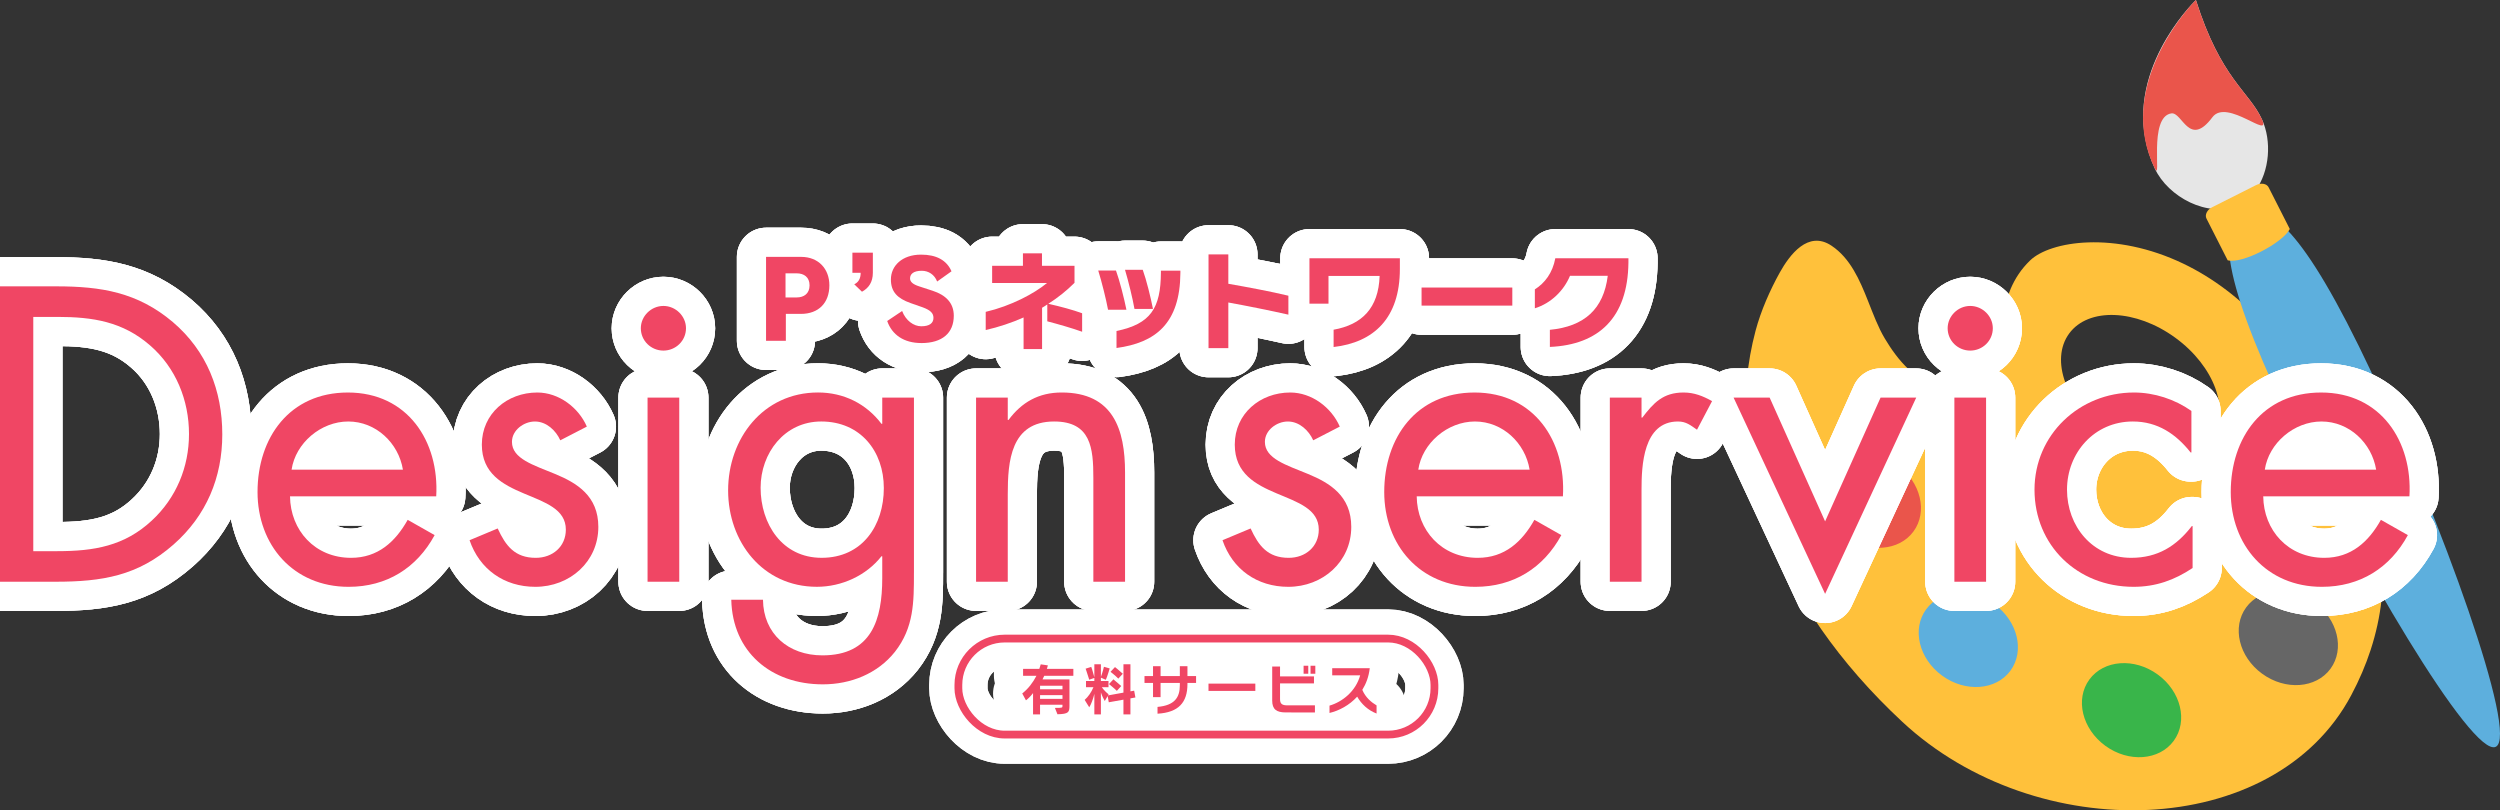 <?xml version="1.0" encoding="UTF-8"?>
<svg xmlns="http://www.w3.org/2000/svg" width="253" height="82" viewBox="0 0 253 82">
  <rect x="0" y="0" width="253" height="82" fill="#333333" stroke="none"/>
  <g id="a" data-name="レイヤー 1"/>
  <g id="b" data-name="レイヤー 2">
    <g id="c" data-name="レイヤー 2">
      <g>
        <g>
          <path d="M229.605,33.378c-2.77-3.154-5.75-5.301-8.64-6.69-6.975-3.348-13.472-2.294-15.511-.338-3.729,3.589-2.208,8.272-5.277,11.427-.925,.958-2.179,1.493-3.584,1.333-2.653-.309-4.585-2.726-5.851-4.853-.664-1.104-1.159-2.441-1.694-3.786-.853-2.161-1.803-4.337-3.692-5.601-2.39-1.607-4.264,.959-5.243,2.71-.997,1.796-1.916,3.884-2.449,5.887-3.472,13.058,2.045,27.666,14.857,39.588,13.565,12.621,37.599,12.039,45.429-2.709,.824-1.549,1.469-3.074,1.959-4.576,4.433-13.569-3.868-25.072-10.304-32.391Zm-5.805,10.854c-1.958,2.665-6.766,2.475-10.738-.416-3.982-2.898-5.617-7.402-3.663-10.064,1.954-2.663,6.762-2.473,10.736,.423,3.979,2.893,5.619,7.395,3.665,10.057Z" style="fill: #ffc13b;"/>
          <path d="M228.931,68.183c2.356,1.715,5.451,1.488,6.915-.505,1.462-1.993,.738-4.998-1.618-6.713-2.357-1.716-5.452-1.491-6.914,.502-1.463,1.993-.74,5.001,1.617,6.716Z" style="fill: #666;"/>
          <path d="M213.063,75.478c2.359,1.715,5.451,1.49,6.917-.504,1.464-1.995,.737-4.999-1.619-6.713-2.355-1.716-5.452-1.491-6.915,.503-1.464,1.994-.74,4.999,1.616,6.714Z" style="fill: #39b54a;"/>
          <path d="M196.544,68.376c2.354,1.714,5.452,1.488,6.914-.504,1.462-1.993,.739-5.001-1.617-6.715-2.357-1.715-5.452-1.489-6.914,.504-1.462,1.992-.74,4.999,1.617,6.715Z" style="fill: #5dafdd;"/>
          <path d="M186.731,54.287c2.355,1.716,5.453,1.489,6.915-.505,1.461-1.991,.739-4.999-1.618-6.714-2.358-1.713-5.455-1.488-6.916,.506-1.463,1.994-.738,5,1.619,6.714Z" style="fill: #ea554b;"/>
          <path d="M228.906,12.073c1.009,2.174,.799,5.269-.675,7.231-.466,.617-1.054,1.115-1.767,1.444-2.996,1.371-7.079-.837-8.396-3.694-3.825-8.26,2.778-15.63,3.976-16.868,.118-.122,.183-.185,.183-.185,2.529,7.99,5.358,9.219,6.68,12.073Z" style="fill: #e6e6e6;"/>
          <path d="M228.906,12.073c1.009,2.174-3.543-2.175-5.011-.209-2.351,3.148-3.047-.549-4.153-.389-2.361,.341-.949,7.062-1.675,5.579-3.855-7.874,2.778-15.63,3.976-16.868,.118-.122,.183-.185,.183-.185,2.529,7.99,5.358,9.219,6.68,12.073Z" style="fill: #ea554b;"/>
          <path d="M239.981,37.659c7.013,14.879,14.978,36.801,12.584,37.92-2.394,1.119-14.24-18.988-21.254-33.868-7.013-14.879-6.538-18.896-4.144-20.015,2.394-1.119,5.8,1.083,12.814,15.962Z" style="fill: #5dafdd;"/>
          <path d="M225.44,26.342l-2.144-4.222c-.194-.378,.065-.893,.572-1.148l4.447-2.24c.507-.255,1.074-.156,1.267,.221l2.145,4.222c-.692,1.388-4.835,3.579-6.286,3.166Z" style="fill: #ffc13b;"/>
        </g>
        <g>
          <g>
            <g>
              <g>
                <path d="M0,28.978H5.694c4.531,0,8.22,.595,11.789,3.608,3.449,2.934,5.012,6.938,5.012,11.379,0,4.36-1.604,8.206-4.932,11.14-3.609,3.171-7.217,3.766-11.949,3.766H0V28.978Zm5.814,26.8c3.689,0,6.776-.515,9.544-3.092,2.486-2.3,3.769-5.432,3.769-8.761,0-3.41-1.323-6.701-3.929-8.96-2.767-2.419-5.815-2.894-9.383-2.894H3.368v23.708h2.446Z" style="fill: none; stroke: #fff; stroke-linecap: round; stroke-linejoin: round; stroke-width: 5.906px;"/>
                <path d="M29.349,50.228c.04,3.449,2.526,6.224,6.175,6.224,2.726,0,4.491-1.625,5.734-3.845l2.727,1.546c-1.805,3.33-4.852,5.233-8.701,5.233-5.614,0-9.222-4.242-9.222-9.594,0-5.511,3.248-10.07,9.141-10.07,6.055,0,9.263,4.956,8.942,10.506h-14.796Zm11.427-2.696c-.441-2.697-2.726-4.877-5.533-4.877-2.767,0-5.334,2.18-5.735,4.877h11.267Z" style="fill: none; stroke: #fff; stroke-linecap: round; stroke-linejoin: round; stroke-width: 5.906px;"/>
                <path d="M56.702,44.559c-.441-.991-1.404-1.903-2.566-1.903-1.123,0-2.326,.872-2.326,2.061,0,1.704,2.165,2.339,4.371,3.251,2.205,.911,4.37,2.22,4.37,5.352,0,3.528-2.886,6.066-6.375,6.066-3.168,0-5.654-1.784-6.656-4.717l2.846-1.19c.802,1.745,1.725,2.973,3.85,2.973,1.724,0,3.047-1.149,3.047-2.854,0-4.163-8.501-2.736-8.501-8.603,0-3.133,2.566-5.273,5.614-5.273,2.165,0,4.17,1.507,5.012,3.449l-2.686,1.388Z" style="fill: none; stroke: #fff; stroke-linecap: round; stroke-linejoin: round; stroke-width: 5.906px;"/>
                <path d="M69.423,33.22c0,1.269-1.042,2.26-2.286,2.26s-2.285-.991-2.285-2.26c0-1.229,1.042-2.259,2.285-2.259s2.286,1.031,2.286,2.259Zm-.682,25.651h-3.208v-18.633h3.208v18.633Z" style="fill: none; stroke: #fff; stroke-linecap: round; stroke-linejoin: round; stroke-width: 5.906px;"/>
                <path d="M92.49,57.958c0,2.973,0,5.55-1.925,8.008-1.764,2.22-4.49,3.29-7.297,3.29-5.253,0-9.142-3.29-9.262-8.562h3.208c.04,3.448,2.566,5.629,6.015,5.629,4.972,0,6.055-3.608,6.055-7.811v-2.22h-.08c-1.524,1.943-4.01,3.092-6.536,3.092-5.494,0-8.982-4.559-8.982-9.752,0-5.234,3.529-9.912,9.102-9.912,2.606,0,4.892,1.15,6.416,3.172h.08v-2.657h3.208v17.721Zm-15.517-8.603c0,3.647,2.165,7.096,6.175,7.096,4.13,0,6.295-3.29,6.295-7.057,0-3.726-2.365-6.739-6.335-6.739-3.729,0-6.135,3.211-6.135,6.7Z" style="fill: none; stroke: #fff; stroke-linecap: round; stroke-linejoin: round; stroke-width: 5.906px;"/>
                <path d="M101.986,42.497h.08c1.324-1.784,3.047-2.776,5.374-2.776,5.212,0,6.415,3.727,6.415,8.088v11.061h-3.208v-10.506c0-3.013-.24-5.709-3.97-5.709-4.41,0-4.691,4.044-4.691,7.374v8.84h-3.208v-18.633h3.208v2.26Z" style="fill: none; stroke: #fff; stroke-linecap: round; stroke-linejoin: round; stroke-width: 5.906px;"/>
                <path d="M132.899,44.559c-.441-.991-1.404-1.903-2.566-1.903-1.123,0-2.326,.872-2.326,2.061,0,1.704,2.165,2.339,4.371,3.251,2.205,.911,4.37,2.22,4.37,5.352,0,3.528-2.886,6.066-6.375,6.066-3.168,0-5.654-1.784-6.656-4.717l2.846-1.19c.802,1.745,1.725,2.973,3.85,2.973,1.724,0,3.047-1.149,3.047-2.854,0-4.163-8.501-2.736-8.501-8.603,0-3.133,2.566-5.273,5.614-5.273,2.165,0,4.17,1.507,5.012,3.449l-2.686,1.388Z" style="fill: none; stroke: #fff; stroke-linecap: round; stroke-linejoin: round; stroke-width: 5.906px;"/>
                <path d="M143.371,50.228c.04,3.449,2.526,6.224,6.175,6.224,2.726,0,4.491-1.625,5.734-3.845l2.727,1.546c-1.805,3.33-4.852,5.233-8.701,5.233-5.614,0-9.222-4.242-9.222-9.594,0-5.511,3.248-10.07,9.141-10.07,6.055,0,9.263,4.956,8.942,10.506h-14.796Zm11.427-2.696c-.441-2.697-2.726-4.877-5.533-4.877-2.767,0-5.334,2.18-5.735,4.877h11.267Z" style="fill: none; stroke: #fff; stroke-linecap: round; stroke-linejoin: round; stroke-width: 5.906px;"/>
                <path d="M166.124,42.259h.08c1.123-1.467,2.085-2.537,4.17-2.537,1.083,0,1.965,.357,2.887,.872l-1.524,2.894c-.641-.436-1.083-.833-1.925-.833-3.529,0-3.689,4.48-3.689,6.899v9.316h-3.208v-18.633h3.208v2.022Z" style="fill: none; stroke: #fff; stroke-linecap: round; stroke-linejoin: round; stroke-width: 5.906px;"/>
                <path d="M184.7,52.765l5.614-12.528h3.609l-9.222,19.862-9.262-19.862h3.649l5.614,12.528Z" style="fill: none; stroke: #fff; stroke-linecap: round; stroke-linejoin: round; stroke-width: 5.906px;"/>
                <path d="M201.673,33.22c0,1.269-1.042,2.26-2.286,2.26s-2.285-.991-2.285-2.26c0-1.229,1.042-2.259,2.285-2.259s2.286,1.031,2.286,2.259Zm-.682,25.651h-3.208v-18.633h3.208v18.633Z" style="fill: none; stroke: #fff; stroke-linecap: round; stroke-linejoin: round; stroke-width: 5.906px;"/>
                <path d="M221.771,45.787h-.08c-1.484-1.863-3.328-3.132-5.854-3.132-3.89,0-6.656,3.171-6.656,6.899,0,3.687,2.566,6.898,6.495,6.898,2.687,0,4.571-1.189,6.135-3.211h.08v4.242c-1.844,1.23-3.729,1.903-5.974,1.903-5.694,0-10.025-4.202-10.025-9.832,0-5.55,4.531-9.832,10.065-9.832,2.045,0,4.13,.675,5.814,1.864v4.202Z" style="fill: none; stroke: #fff; stroke-linecap: round; stroke-linejoin: round; stroke-width: 5.906px;"/>
                <path d="M229.039,50.228c.04,3.449,2.526,6.224,6.175,6.224,2.726,0,4.491-1.625,5.734-3.845l2.727,1.546c-1.805,3.33-4.852,5.233-8.701,5.233-5.614,0-9.222-4.242-9.222-9.594,0-5.511,3.248-10.07,9.141-10.07,6.055,0,9.263,4.956,8.942,10.506h-14.796Zm11.427-2.696c-.441-2.697-2.726-4.877-5.533-4.877-2.767,0-5.334,2.18-5.735,4.877h11.267Z" style="fill: none; stroke: #fff; stroke-linecap: round; stroke-linejoin: round; stroke-width: 5.906px;"/>
              </g>
              <g>
                <path d="M0,28.978H5.694c4.531,0,8.22,.595,11.789,3.608,3.449,2.934,5.012,6.938,5.012,11.379,0,4.36-1.604,8.206-4.932,11.14-3.609,3.171-7.217,3.766-11.949,3.766H0V28.978Zm5.814,26.8c3.689,0,6.776-.515,9.544-3.092,2.486-2.3,3.769-5.432,3.769-8.761,0-3.41-1.323-6.701-3.929-8.96-2.767-2.419-5.815-2.894-9.383-2.894H3.368v23.708h2.446Z" style="fill: none; stroke: #fff; stroke-linecap: round; stroke-linejoin: round; stroke-width: 5.906px;"/>
                <path d="M29.349,50.228c.04,3.449,2.526,6.224,6.175,6.224,2.726,0,4.491-1.625,5.734-3.845l2.727,1.546c-1.805,3.33-4.852,5.233-8.701,5.233-5.614,0-9.222-4.242-9.222-9.594,0-5.511,3.248-10.07,9.141-10.07,6.055,0,9.263,4.956,8.942,10.506h-14.796Zm11.427-2.696c-.441-2.697-2.726-4.877-5.533-4.877-2.767,0-5.334,2.18-5.735,4.877h11.267Z" style="fill: none; stroke: #fff; stroke-linecap: round; stroke-linejoin: round; stroke-width: 5.906px;"/>
                <path d="M56.702,44.559c-.441-.991-1.404-1.903-2.566-1.903-1.123,0-2.326,.872-2.326,2.061,0,1.704,2.165,2.339,4.371,3.251,2.205,.911,4.37,2.22,4.37,5.352,0,3.528-2.886,6.066-6.375,6.066-3.168,0-5.654-1.784-6.656-4.717l2.846-1.19c.802,1.745,1.725,2.973,3.85,2.973,1.724,0,3.047-1.149,3.047-2.854,0-4.163-8.501-2.736-8.501-8.603,0-3.133,2.566-5.273,5.614-5.273,2.165,0,4.17,1.507,5.012,3.449l-2.686,1.388Z" style="fill: none; stroke: #fff; stroke-linecap: round; stroke-linejoin: round; stroke-width: 5.906px;"/>
                <path d="M69.423,33.22c0,1.269-1.042,2.26-2.286,2.26s-2.285-.991-2.285-2.26c0-1.229,1.042-2.259,2.285-2.259s2.286,1.031,2.286,2.259Zm-.682,25.651h-3.208v-18.633h3.208v18.633Z" style="fill: none; stroke: #fff; stroke-linecap: round; stroke-linejoin: round; stroke-width: 5.906px;"/>
                <path d="M92.49,57.958c0,2.973,0,5.55-1.925,8.008-1.764,2.22-4.49,3.29-7.297,3.29-5.253,0-9.142-3.29-9.262-8.562h3.208c.04,3.448,2.566,5.629,6.015,5.629,4.972,0,6.055-3.608,6.055-7.811v-2.22h-.08c-1.524,1.943-4.01,3.092-6.536,3.092-5.494,0-8.982-4.559-8.982-9.752,0-5.234,3.529-9.912,9.102-9.912,2.606,0,4.892,1.15,6.416,3.172h.08v-2.657h3.208v17.721Zm-15.517-8.603c0,3.647,2.165,7.096,6.175,7.096,4.13,0,6.295-3.29,6.295-7.057,0-3.726-2.365-6.739-6.335-6.739-3.729,0-6.135,3.211-6.135,6.7Z" style="fill: none; stroke: #fff; stroke-linecap: round; stroke-linejoin: round; stroke-width: 5.906px;"/>
                <path d="M101.986,42.497h.08c1.324-1.784,3.047-2.776,5.374-2.776,5.212,0,6.415,3.727,6.415,8.088v11.061h-3.208v-10.506c0-3.013-.24-5.709-3.97-5.709-4.41,0-4.691,4.044-4.691,7.374v8.84h-3.208v-18.633h3.208v2.26Z" style="fill: none; stroke: #fff; stroke-linecap: round; stroke-linejoin: round; stroke-width: 5.906px;"/>
                <path d="M132.899,44.559c-.441-.991-1.404-1.903-2.566-1.903-1.123,0-2.326,.872-2.326,2.061,0,1.704,2.165,2.339,4.371,3.251,2.205,.911,4.37,2.22,4.37,5.352,0,3.528-2.886,6.066-6.375,6.066-3.168,0-5.654-1.784-6.656-4.717l2.846-1.19c.802,1.745,1.725,2.973,3.85,2.973,1.724,0,3.047-1.149,3.047-2.854,0-4.163-8.501-2.736-8.501-8.603,0-3.133,2.566-5.273,5.614-5.273,2.165,0,4.17,1.507,5.012,3.449l-2.686,1.388Z" style="fill: none; stroke: #fff; stroke-linecap: round; stroke-linejoin: round; stroke-width: 5.906px;"/>
                <path d="M143.371,50.228c.04,3.449,2.526,6.224,6.175,6.224,2.726,0,4.491-1.625,5.734-3.845l2.727,1.546c-1.805,3.33-4.852,5.233-8.701,5.233-5.614,0-9.222-4.242-9.222-9.594,0-5.511,3.248-10.07,9.141-10.07,6.055,0,9.263,4.956,8.942,10.506h-14.796Zm11.427-2.696c-.441-2.697-2.726-4.877-5.533-4.877-2.767,0-5.334,2.18-5.735,4.877h11.267Z" style="fill: none; stroke: #fff; stroke-linecap: round; stroke-linejoin: round; stroke-width: 5.906px;"/>
                <path d="M166.124,42.259h.08c1.123-1.467,2.085-2.537,4.17-2.537,1.083,0,1.965,.357,2.887,.872l-1.524,2.894c-.641-.436-1.083-.833-1.925-.833-3.529,0-3.689,4.48-3.689,6.899v9.316h-3.208v-18.633h3.208v2.022Z" style="fill: none; stroke: #fff; stroke-linecap: round; stroke-linejoin: round; stroke-width: 5.906px;"/>
                <path d="M184.7,52.765l5.614-12.528h3.609l-9.222,19.862-9.262-19.862h3.649l5.614,12.528Z" style="fill: none; stroke: #fff; stroke-linecap: round; stroke-linejoin: round; stroke-width: 5.906px;"/>
                <path d="M201.673,33.22c0,1.269-1.042,2.26-2.286,2.26s-2.285-.991-2.285-2.26c0-1.229,1.042-2.259,2.285-2.259s2.286,1.031,2.286,2.259Zm-.682,25.651h-3.208v-18.633h3.208v18.633Z" style="fill: none; stroke: #fff; stroke-linecap: round; stroke-linejoin: round; stroke-width: 5.906px;"/>
                <path d="M221.771,45.787h-.08c-1.484-1.863-3.328-3.132-5.854-3.132-3.89,0-6.656,3.171-6.656,6.899,0,3.687,2.566,6.898,6.495,6.898,2.687,0,4.571-1.189,6.135-3.211h.08v4.242c-1.844,1.23-3.729,1.903-5.974,1.903-5.694,0-10.025-4.202-10.025-9.832,0-5.55,4.531-9.832,10.065-9.832,2.045,0,4.13,.675,5.814,1.864v4.202Z" style="fill: none; stroke: #fff; stroke-linecap: round; stroke-linejoin: round; stroke-width: 5.906px;"/>
                <path d="M229.039,50.228c.04,3.449,2.526,6.224,6.175,6.224,2.726,0,4.491-1.625,5.734-3.845l2.727,1.546c-1.805,3.33-4.852,5.233-8.701,5.233-5.614,0-9.222-4.242-9.222-9.594,0-5.511,3.248-10.07,9.141-10.07,6.055,0,9.263,4.956,8.942,10.506h-14.796Zm11.427-2.696c-.441-2.697-2.726-4.877-5.533-4.877-2.767,0-5.334,2.18-5.735,4.877h11.267Z" style="fill: none; stroke: #fff; stroke-linecap: round; stroke-linejoin: round; stroke-width: 5.906px;"/>
              </g>
              <g>
                <path d="M0,28.978H5.694c4.531,0,8.22,.595,11.789,3.608,3.449,2.934,5.012,6.938,5.012,11.379,0,4.36-1.604,8.206-4.932,11.14-3.609,3.171-7.217,3.766-11.949,3.766H0V28.978Zm5.814,26.8c3.689,0,6.776-.515,9.544-3.092,2.486-2.3,3.769-5.432,3.769-8.761,0-3.41-1.323-6.701-3.929-8.96-2.767-2.419-5.815-2.894-9.383-2.894H3.368v23.708h2.446Z" style="fill: none; stroke: #fff; stroke-linecap: round; stroke-linejoin: round; stroke-width: 5.906px;"/>
                <path d="M29.349,50.228c.04,3.449,2.526,6.224,6.175,6.224,2.726,0,4.491-1.625,5.734-3.845l2.727,1.546c-1.805,3.33-4.852,5.233-8.701,5.233-5.614,0-9.222-4.242-9.222-9.594,0-5.511,3.248-10.07,9.141-10.07,6.055,0,9.263,4.956,8.942,10.506h-14.796Zm11.427-2.696c-.441-2.697-2.726-4.877-5.533-4.877-2.767,0-5.334,2.18-5.735,4.877h11.267Z" style="fill: none; stroke: #fff; stroke-linecap: round; stroke-linejoin: round; stroke-width: 5.906px;"/>
                <path d="M56.702,44.559c-.441-.991-1.404-1.903-2.566-1.903-1.123,0-2.326,.872-2.326,2.061,0,1.704,2.165,2.339,4.371,3.251,2.205,.911,4.37,2.22,4.37,5.352,0,3.528-2.886,6.066-6.375,6.066-3.168,0-5.654-1.784-6.656-4.717l2.846-1.19c.802,1.745,1.725,2.973,3.85,2.973,1.724,0,3.047-1.149,3.047-2.854,0-4.163-8.501-2.736-8.501-8.603,0-3.133,2.566-5.273,5.614-5.273,2.165,0,4.17,1.507,5.012,3.449l-2.686,1.388Z" style="fill: none; stroke: #fff; stroke-linecap: round; stroke-linejoin: round; stroke-width: 5.906px;"/>
                <path d="M69.423,33.22c0,1.269-1.042,2.26-2.286,2.26s-2.285-.991-2.285-2.26c0-1.229,1.042-2.259,2.285-2.259s2.286,1.031,2.286,2.259Zm-.682,25.651h-3.208v-18.633h3.208v18.633Z" style="fill: none; stroke: #fff; stroke-linecap: round; stroke-linejoin: round; stroke-width: 5.906px;"/>
                <path d="M92.49,57.958c0,2.973,0,5.55-1.925,8.008-1.764,2.22-4.49,3.29-7.297,3.29-5.253,0-9.142-3.29-9.262-8.562h3.208c.04,3.448,2.566,5.629,6.015,5.629,4.972,0,6.055-3.608,6.055-7.811v-2.22h-.08c-1.524,1.943-4.01,3.092-6.536,3.092-5.494,0-8.982-4.559-8.982-9.752,0-5.234,3.529-9.912,9.102-9.912,2.606,0,4.892,1.15,6.416,3.172h.08v-2.657h3.208v17.721Zm-15.517-8.603c0,3.647,2.165,7.096,6.175,7.096,4.13,0,6.295-3.29,6.295-7.057,0-3.726-2.365-6.739-6.335-6.739-3.729,0-6.135,3.211-6.135,6.7Z" style="fill: none; stroke: #fff; stroke-linecap: round; stroke-linejoin: round; stroke-width: 5.906px;"/>
                <path d="M101.986,42.497h.08c1.324-1.784,3.047-2.776,5.374-2.776,5.212,0,6.415,3.727,6.415,8.088v11.061h-3.208v-10.506c0-3.013-.24-5.709-3.97-5.709-4.41,0-4.691,4.044-4.691,7.374v8.84h-3.208v-18.633h3.208v2.26Z" style="fill: none; stroke: #fff; stroke-linecap: round; stroke-linejoin: round; stroke-width: 5.906px;"/>
                <path d="M132.899,44.559c-.441-.991-1.404-1.903-2.566-1.903-1.123,0-2.326,.872-2.326,2.061,0,1.704,2.165,2.339,4.371,3.251,2.205,.911,4.37,2.22,4.37,5.352,0,3.528-2.886,6.066-6.375,6.066-3.168,0-5.654-1.784-6.656-4.717l2.846-1.19c.802,1.745,1.725,2.973,3.85,2.973,1.724,0,3.047-1.149,3.047-2.854,0-4.163-8.501-2.736-8.501-8.603,0-3.133,2.566-5.273,5.614-5.273,2.165,0,4.17,1.507,5.012,3.449l-2.686,1.388Z" style="fill: none; stroke: #fff; stroke-linecap: round; stroke-linejoin: round; stroke-width: 5.906px;"/>
                <path d="M143.371,50.228c.04,3.449,2.526,6.224,6.175,6.224,2.726,0,4.491-1.625,5.734-3.845l2.727,1.546c-1.805,3.33-4.852,5.233-8.701,5.233-5.614,0-9.222-4.242-9.222-9.594,0-5.511,3.248-10.07,9.141-10.07,6.055,0,9.263,4.956,8.942,10.506h-14.796Zm11.427-2.696c-.441-2.697-2.726-4.877-5.533-4.877-2.767,0-5.334,2.18-5.735,4.877h11.267Z" style="fill: none; stroke: #fff; stroke-linecap: round; stroke-linejoin: round; stroke-width: 5.906px;"/>
                <path d="M166.124,42.259h.08c1.123-1.467,2.085-2.537,4.17-2.537,1.083,0,1.965,.357,2.887,.872l-1.524,2.894c-.641-.436-1.083-.833-1.925-.833-3.529,0-3.689,4.48-3.689,6.899v9.316h-3.208v-18.633h3.208v2.022Z" style="fill: none; stroke: #fff; stroke-linecap: round; stroke-linejoin: round; stroke-width: 5.906px;"/>
                <path d="M184.7,52.765l5.614-12.528h3.609l-9.222,19.862-9.262-19.862h3.649l5.614,12.528Z" style="fill: none; stroke: #fff; stroke-linecap: round; stroke-linejoin: round; stroke-width: 5.906px;"/>
                <path d="M201.673,33.22c0,1.269-1.042,2.26-2.286,2.26s-2.285-.991-2.285-2.26c0-1.229,1.042-2.259,2.285-2.259s2.286,1.031,2.286,2.259Zm-.682,25.651h-3.208v-18.633h3.208v18.633Z" style="fill: none; stroke: #fff; stroke-linecap: round; stroke-linejoin: round; stroke-width: 5.906px;"/>
                <path d="M221.771,45.787h-.08c-1.484-1.863-3.328-3.132-5.854-3.132-3.89,0-6.656,3.171-6.656,6.899,0,3.687,2.566,6.898,6.495,6.898,2.687,0,4.571-1.189,6.135-3.211h.08v4.242c-1.844,1.23-3.729,1.903-5.974,1.903-5.694,0-10.025-4.202-10.025-9.832,0-5.55,4.531-9.832,10.065-9.832,2.045,0,4.13,.675,5.814,1.864v4.202Z" style="fill: none; stroke: #fff; stroke-linecap: round; stroke-linejoin: round; stroke-width: 5.906px;"/>
                <path d="M229.039,50.228c.04,3.449,2.526,6.224,6.175,6.224,2.726,0,4.491-1.625,5.734-3.845l2.727,1.546c-1.805,3.33-4.852,5.233-8.701,5.233-5.614,0-9.222-4.242-9.222-9.594,0-5.511,3.248-10.07,9.141-10.07,6.055,0,9.263,4.956,8.942,10.506h-14.796Zm11.427-2.696c-.441-2.697-2.726-4.877-5.533-4.877-2.767,0-5.334,2.18-5.735,4.877h11.267Z" style="fill: none; stroke: #fff; stroke-linecap: round; stroke-linejoin: round; stroke-width: 5.906px;"/>
              </g>
            </g>
            <g>
              <g>
                <path d="M81.048,31.766h-1.52v2.722h-2.004v-8.492h3.557c1.739,0,2.851,1.208,2.851,2.874,0,1.785-1.089,2.896-2.884,2.896Zm-.419-4.105h-1.134v2.439h1.145c.716,0,1.288-.392,1.288-1.22,0-.839-.572-1.219-1.299-1.219Z" style="fill: none; stroke: #fff; stroke-linecap: round; stroke-linejoin: round; stroke-width: 5.906px;"/>
                <path d="M87.232,29.523l-.782-.752c.408-.196,.65-.555,.65-1.165h-.837v-2.035h2.07v2.035c0,.936-.419,1.546-1.102,1.917Z" style="fill: none; stroke: #fff; stroke-linecap: round; stroke-linejoin: round; stroke-width: 5.906px;"/>
                <path d="M93.243,34.717c-1.774,0-2.973-.839-3.458-2.232l1.509-1.012c.374,.98,1.178,1.546,1.938,1.546,.848,0,1.234-.326,1.234-.849,0-.468-.287-.773-1.08-1.066l-1.245-.436c-1.31-.468-1.982-1.121-1.982-2.384,0-1.372,1.124-2.515,3.05-2.515,1.552,0,2.588,.555,3.083,1.687l-1.453,1.035c-.264-.697-.87-1.089-1.552-1.089-.848,0-1.19,.338-1.19,.773,0,.348,.287,.598,.925,.806l1.366,.446c1.299,.425,2.136,1.208,2.136,2.526,0,1.754-1.178,2.766-3.281,2.766Z" style="fill: none; stroke: #fff; stroke-linecap: round; stroke-linejoin: round; stroke-width: 5.906px;"/>
                <path d="M105.986,32.517v-1.709c-.165,.12-.342,.229-.528,.338v4.181h-1.872v-3.201c-1.19,.534-2.544,.98-3.832,1.274v-1.84c1.255-.293,2.5-.751,3.645-1.317,.947-.468,1.828-1.002,2.555-1.6h-5.55v-1.742h3.117v-1.263h1.927v1.263h3.292v1.72c-.77,.773-1.662,1.492-2.653,2.123,1.21,.272,2.477,.61,3.424,.958v1.872c-1.068-.38-2.367-.751-3.524-1.056Z" style="fill: none; stroke: #fff; stroke-linecap: round; stroke-linejoin: round; stroke-width: 5.906px;"/>
                <path d="M112.133,31.342c-.187-1.024-.639-2.831-.992-3.964h1.795c.375,1.035,.826,2.82,1.057,3.964h-1.86Zm.858,3.876v-1.721c3.469-.718,4.472-2.318,4.493-5.911v-.196h1.972v.217c-.033,5.161-2.544,7.077-6.465,7.611Zm1.818-3.952c-.177-1.035-.617-2.82-.959-3.964h1.795c.375,1.035,.804,2.787,1.036,3.964h-1.872Z" style="fill: none; stroke: #fff; stroke-linecap: round; stroke-linejoin: round; stroke-width: 5.906px;"/>
                <path d="M124.307,30.612v4.616h-2.004v-9.483h2.004v2.973c1.993,.348,4.361,.794,6.078,1.208v1.917c-1.773-.403-4.272-.904-6.078-1.231Z" style="fill: none; stroke: #fff; stroke-linecap: round; stroke-linejoin: round; stroke-width: 5.906px;"/>
                <path d="M134.961,35.119v-1.753c2.863-.512,4.548-2.177,4.658-5.444h-5.175v2.809h-1.928v-4.595h9.151v1.078c0,4.987-2.642,7.436-6.706,7.904Z" style="fill: none; stroke: #fff; stroke-linecap: round; stroke-linejoin: round; stroke-width: 5.906px;"/>
                <path d="M143.862,30.928v-1.829h9.184v1.829h-9.184Z" style="fill: none; stroke: #fff; stroke-linecap: round; stroke-linejoin: round; stroke-width: 5.906px;"/>
                <path d="M156.847,35.109v-1.731c3.491-.337,5.44-2.101,5.858-5.465h-3.821c-.639,1.524-1.928,2.777-3.557,3.288v-1.916c.991-.621,1.795-1.655,2.07-3.147h7.4v.447c-.066,5.552-2.984,8.307-7.951,8.525Z" style="fill: none; stroke: #fff; stroke-linecap: round; stroke-linejoin: round; stroke-width: 5.906px;"/>
              </g>
              <g>
                <path d="M81.048,31.766h-1.52v2.722h-2.004v-8.492h3.557c1.739,0,2.851,1.208,2.851,2.874,0,1.785-1.089,2.896-2.884,2.896Zm-.419-4.105h-1.134v2.439h1.145c.716,0,1.288-.392,1.288-1.22,0-.839-.572-1.219-1.299-1.219Z" style="fill: none; stroke: #fff; stroke-linecap: round; stroke-linejoin: round; stroke-width: 5.906px;"/>
                <path d="M87.232,29.523l-.782-.752c.408-.196,.65-.555,.65-1.165h-.837v-2.035h2.07v2.035c0,.936-.419,1.546-1.102,1.917Z" style="fill: none; stroke: #fff; stroke-linecap: round; stroke-linejoin: round; stroke-width: 5.906px;"/>
                <path d="M93.243,34.717c-1.774,0-2.973-.839-3.458-2.232l1.509-1.012c.374,.98,1.178,1.546,1.938,1.546,.848,0,1.234-.326,1.234-.849,0-.468-.287-.773-1.08-1.066l-1.245-.436c-1.31-.468-1.982-1.121-1.982-2.384,0-1.372,1.124-2.515,3.05-2.515,1.552,0,2.588,.555,3.083,1.687l-1.453,1.035c-.264-.697-.87-1.089-1.552-1.089-.848,0-1.19,.338-1.19,.773,0,.348,.287,.598,.925,.806l1.366,.446c1.299,.425,2.136,1.208,2.136,2.526,0,1.754-1.178,2.766-3.281,2.766Z" style="fill: none; stroke: #fff; stroke-linecap: round; stroke-linejoin: round; stroke-width: 5.906px;"/>
                <path d="M105.986,32.517v-1.709c-.165,.12-.342,.229-.528,.338v4.181h-1.872v-3.201c-1.19,.534-2.544,.98-3.832,1.274v-1.84c1.255-.293,2.5-.751,3.645-1.317,.947-.468,1.828-1.002,2.555-1.6h-5.55v-1.742h3.117v-1.263h1.927v1.263h3.292v1.72c-.77,.773-1.662,1.492-2.653,2.123,1.21,.272,2.477,.61,3.424,.958v1.872c-1.068-.38-2.367-.751-3.524-1.056Z" style="fill: none; stroke: #fff; stroke-linecap: round; stroke-linejoin: round; stroke-width: 5.906px;"/>
                <path d="M112.133,31.342c-.187-1.024-.639-2.831-.992-3.964h1.795c.375,1.035,.826,2.82,1.057,3.964h-1.86Zm.858,3.876v-1.721c3.469-.718,4.472-2.318,4.493-5.911v-.196h1.972v.217c-.033,5.161-2.544,7.077-6.465,7.611Zm1.818-3.952c-.177-1.035-.617-2.82-.959-3.964h1.795c.375,1.035,.804,2.787,1.036,3.964h-1.872Z" style="fill: none; stroke: #fff; stroke-linecap: round; stroke-linejoin: round; stroke-width: 5.906px;"/>
                <path d="M124.307,30.612v4.616h-2.004v-9.483h2.004v2.973c1.993,.348,4.361,.794,6.078,1.208v1.917c-1.773-.403-4.272-.904-6.078-1.231Z" style="fill: none; stroke: #fff; stroke-linecap: round; stroke-linejoin: round; stroke-width: 5.906px;"/>
                <path d="M134.961,35.119v-1.753c2.863-.512,4.548-2.177,4.658-5.444h-5.175v2.809h-1.928v-4.595h9.151v1.078c0,4.987-2.642,7.436-6.706,7.904Z" style="fill: none; stroke: #fff; stroke-linecap: round; stroke-linejoin: round; stroke-width: 5.906px;"/>
                <path d="M143.862,30.928v-1.829h9.184v1.829h-9.184Z" style="fill: none; stroke: #fff; stroke-linecap: round; stroke-linejoin: round; stroke-width: 5.906px;"/>
                <path d="M156.847,35.109v-1.731c3.491-.337,5.44-2.101,5.858-5.465h-3.821c-.639,1.524-1.928,2.777-3.557,3.288v-1.916c.991-.621,1.795-1.655,2.07-3.147h7.4v.447c-.066,5.552-2.984,8.307-7.951,8.525Z" style="fill: none; stroke: #fff; stroke-linecap: round; stroke-linejoin: round; stroke-width: 5.906px;"/>
              </g>
              <g>
                <path d="M81.048,31.766h-1.52v2.722h-2.004v-8.492h3.557c1.739,0,2.851,1.208,2.851,2.874,0,1.785-1.089,2.896-2.884,2.896Zm-.419-4.105h-1.134v2.439h1.145c.716,0,1.288-.392,1.288-1.22,0-.839-.572-1.219-1.299-1.219Z" style="fill: none; stroke: #fff; stroke-linecap: round; stroke-linejoin: round; stroke-width: 5.906px;"/>
                <path d="M87.232,29.523l-.782-.752c.408-.196,.65-.555,.65-1.165h-.837v-2.035h2.07v2.035c0,.936-.419,1.546-1.102,1.917Z" style="fill: none; stroke: #fff; stroke-linecap: round; stroke-linejoin: round; stroke-width: 5.906px;"/>
                <path d="M93.243,34.717c-1.774,0-2.973-.839-3.458-2.232l1.509-1.012c.374,.98,1.178,1.546,1.938,1.546,.848,0,1.234-.326,1.234-.849,0-.468-.287-.773-1.08-1.066l-1.245-.436c-1.31-.468-1.982-1.121-1.982-2.384,0-1.372,1.124-2.515,3.05-2.515,1.552,0,2.588,.555,3.083,1.687l-1.453,1.035c-.264-.697-.87-1.089-1.552-1.089-.848,0-1.19,.338-1.19,.773,0,.348,.287,.598,.925,.806l1.366,.446c1.299,.425,2.136,1.208,2.136,2.526,0,1.754-1.178,2.766-3.281,2.766Z" style="fill: none; stroke: #fff; stroke-linecap: round; stroke-linejoin: round; stroke-width: 5.906px;"/>
                <path d="M105.986,32.517v-1.709c-.165,.12-.342,.229-.528,.338v4.181h-1.872v-3.201c-1.19,.534-2.544,.98-3.832,1.274v-1.84c1.255-.293,2.5-.751,3.645-1.317,.947-.468,1.828-1.002,2.555-1.6h-5.55v-1.742h3.117v-1.263h1.927v1.263h3.292v1.72c-.77,.773-1.662,1.492-2.653,2.123,1.21,.272,2.477,.61,3.424,.958v1.872c-1.068-.38-2.367-.751-3.524-1.056Z" style="fill: none; stroke: #fff; stroke-linecap: round; stroke-linejoin: round; stroke-width: 5.906px;"/>
                <path d="M112.133,31.342c-.187-1.024-.639-2.831-.992-3.964h1.795c.375,1.035,.826,2.82,1.057,3.964h-1.86Zm.858,3.876v-1.721c3.469-.718,4.472-2.318,4.493-5.911v-.196h1.972v.217c-.033,5.161-2.544,7.077-6.465,7.611Zm1.818-3.952c-.177-1.035-.617-2.82-.959-3.964h1.795c.375,1.035,.804,2.787,1.036,3.964h-1.872Z" style="fill: none; stroke: #fff; stroke-linecap: round; stroke-linejoin: round; stroke-width: 5.906px;"/>
                <path d="M124.307,30.612v4.616h-2.004v-9.483h2.004v2.973c1.993,.348,4.361,.794,6.078,1.208v1.917c-1.773-.403-4.272-.904-6.078-1.231Z" style="fill: none; stroke: #fff; stroke-linecap: round; stroke-linejoin: round; stroke-width: 5.906px;"/>
                <path d="M134.961,35.119v-1.753c2.863-.512,4.548-2.177,4.658-5.444h-5.175v2.809h-1.928v-4.595h9.151v1.078c0,4.987-2.642,7.436-6.706,7.904Z" style="fill: none; stroke: #fff; stroke-linecap: round; stroke-linejoin: round; stroke-width: 5.906px;"/>
                <path d="M143.862,30.928v-1.829h9.184v1.829h-9.184Z" style="fill: none; stroke: #fff; stroke-linecap: round; stroke-linejoin: round; stroke-width: 5.906px;"/>
                <path d="M156.847,35.109v-1.731c3.491-.337,5.44-2.101,5.858-5.465h-3.821c-.639,1.524-1.928,2.777-3.557,3.288v-1.916c.991-.621,1.795-1.655,2.07-3.147h7.4v.447c-.066,5.552-2.984,8.307-7.951,8.525Z" style="fill: none; stroke: #fff; stroke-linecap: round; stroke-linejoin: round; stroke-width: 5.906px;"/>
              </g>
            </g>
            <g>
              <g>
                <rect x="96.988" y="64.623" width="48.177" height="9.717" rx="4.69" ry="4.69" style="fill: none; stroke: #fff; stroke-linecap: round; stroke-linejoin: round; stroke-width: 5.906px;"/>
                <rect x="96.988" y="64.623" width="48.177" height="9.717" rx="4.69" ry="4.69" style="fill: none; stroke: #fff; stroke-linecap: round; stroke-linejoin: round; stroke-width: 5.906px;"/>
              </g>
              <g>
                <path d="M105.675,68.392c-.052,.124-.102,.236-.171,.361h2.726v2.668c0,.665-.092,.835-1.215,.863l-.257-.643c.759,0,.764-.023,.764-.186v-.136h-2.269v.982h-.708v-2.16c-.228,.299-.451,.53-.718,.733l-.377-.694c.638-.508,1.073-1.094,1.438-1.787h-1.352v-.7h1.643c.062-.169,.108-.321,.143-.462l.724,.107c-.023,.096-.058,.22-.102,.355h2.68v.7h-2.949Zm1.848,1.004h-2.269v.361h2.269v-.361Zm0,.953h-2.269v.378h2.269v-.378Z" style="fill: none; stroke: #fff; stroke-linecap: round; stroke-linejoin: round; stroke-width: 5.906px;"/>
                <path d="M114.399,70.676v1.624h-.707v-1.494l-1.484,.264-.114-.631-.291,.508c-.097-.164-.273-.513-.393-.874v2.227h-.662v-2.081c-.108,.474-.331,1.083-.518,1.359l-.463-.75c.348-.299,.679-.773,.89-1.286h-.754v-.626h.844v-.31l-.518,.18c-.223-.717-.365-1.117-.365-1.117l.57-.18s.154,.417,.313,1.048v-1.314h.662v1.28c.194-.518,.308-1.026,.308-1.026l.582,.169s-.234,.818-.393,1.15l-.497-.22v.339h.77v.626h-.678c.223,.321,.484,.564,.69,.722l-.062,.113,1.563-.283v-2.87h.707v2.741l.377-.068,.126,.688-.503,.09Zm-1.374-.761c-.285-.282-.798-.688-.798-.688l.45-.479s.429,.361,.794,.677l-.445,.49Zm.148-1.24c-.257-.271-.788-.688-.788-.688l.451-.48s.383,.299,.793,.677l-.456,.491Z" style="fill: none; stroke: #fff; stroke-linecap: round; stroke-linejoin: round; stroke-width: 5.906px;"/>
                <path d="M120.17,69.114v.112c0,1.867-.901,2.877-3.029,3.001v-.688c1.723-.152,2.259-.947,2.259-2.188v-.236h-1.95v1.438h-.764v-1.438h-.862v-.694h.862v-.999h.764v.999h1.95v-.999h.77v.999h.873v.694h-.873Z" style="fill: none; stroke: #fff; stroke-linecap: round; stroke-linejoin: round; stroke-width: 5.906px;"/>
                <path d="M122.3,69.92v-.738h4.74v.738h-4.74Z" style="fill: none; stroke: #fff; stroke-linecap: round; stroke-linejoin: round; stroke-width: 5.906px;"/>
                <path d="M130.105,72.097c-.919,0-1.358-.311-1.358-1.196v-3.446h.793v.993h3.434v.71h-3.434v1.602c0,.48,.228,.621,.73,.621h2.801v.722l-2.966-.006Zm1.819-3.914v-.812h.473v.812h-.473Zm.702,0v-.812h.485v.812h-.485Z" style="fill: none; stroke: #fff; stroke-linecap: round; stroke-linejoin: round; stroke-width: 5.906px;"/>
                <path d="M137.347,70.501c-.799,.88-1.837,1.422-2.801,1.652v-.744c1.295-.373,2.658-1.45,3.103-3.062h-2.829v-.722h3.799c-.098,.851-.371,1.573-.754,2.188,.325,.773,.913,1.258,1.444,1.574v.823c-.873-.333-1.54-.97-1.962-1.709Z" style="fill: none; stroke: #fff; stroke-linecap: round; stroke-linejoin: round; stroke-width: 5.906px;"/>
              </g>
            </g>
          </g>
          <g>
            <g>
              <path d="M0,28.978H5.694c4.531,0,8.22,.595,11.789,3.608,3.449,2.934,5.012,6.938,5.012,11.379,0,4.36-1.604,8.206-4.932,11.14-3.609,3.171-7.217,3.766-11.949,3.766H0V28.978Zm5.814,26.8c3.689,0,6.776-.515,9.544-3.092,2.486-2.3,3.769-5.432,3.769-8.761,0-3.41-1.323-6.701-3.929-8.96-2.767-2.419-5.815-2.894-9.383-2.894H3.368v23.708h2.446Z" style="fill: #f04664;"/>
              <path d="M29.349,50.228c.04,3.449,2.526,6.224,6.175,6.224,2.726,0,4.491-1.625,5.734-3.845l2.727,1.546c-1.805,3.33-4.852,5.233-8.701,5.233-5.614,0-9.222-4.242-9.222-9.594,0-5.511,3.248-10.07,9.141-10.07,6.055,0,9.263,4.956,8.942,10.506h-14.796Zm11.427-2.696c-.441-2.697-2.726-4.877-5.533-4.877-2.767,0-5.334,2.18-5.735,4.877h11.267Z" style="fill: #f04664;"/>
              <path d="M56.702,44.559c-.441-.991-1.404-1.903-2.566-1.903-1.123,0-2.326,.872-2.326,2.061,0,1.704,2.165,2.339,4.371,3.251,2.205,.911,4.37,2.22,4.37,5.352,0,3.528-2.886,6.066-6.375,6.066-3.168,0-5.654-1.784-6.656-4.717l2.846-1.19c.802,1.745,1.725,2.973,3.85,2.973,1.724,0,3.047-1.149,3.047-2.854,0-4.163-8.501-2.736-8.501-8.603,0-3.133,2.566-5.273,5.614-5.273,2.165,0,4.17,1.507,5.012,3.449l-2.686,1.388Z" style="fill: #f04664;"/>
              <path d="M69.423,33.22c0,1.269-1.042,2.26-2.286,2.26s-2.285-.991-2.285-2.26c0-1.229,1.042-2.259,2.285-2.259s2.286,1.031,2.286,2.259Zm-.682,25.651h-3.208v-18.633h3.208v18.633Z" style="fill: #f04664;"/>
              <path d="M92.49,57.958c0,2.973,0,5.55-1.925,8.008-1.764,2.22-4.49,3.29-7.297,3.29-5.253,0-9.142-3.29-9.262-8.562h3.208c.04,3.448,2.566,5.629,6.015,5.629,4.972,0,6.055-3.608,6.055-7.811v-2.22h-.08c-1.524,1.943-4.01,3.092-6.536,3.092-5.494,0-8.982-4.559-8.982-9.752,0-5.234,3.529-9.912,9.102-9.912,2.606,0,4.892,1.15,6.416,3.172h.08v-2.657h3.208v17.721Zm-15.517-8.603c0,3.647,2.165,7.096,6.175,7.096,4.13,0,6.295-3.29,6.295-7.057,0-3.726-2.365-6.739-6.335-6.739-3.729,0-6.135,3.211-6.135,6.7Z" style="fill: #f04664;"/>
              <path d="M101.986,42.497h.08c1.324-1.784,3.047-2.776,5.374-2.776,5.212,0,6.415,3.727,6.415,8.088v11.061h-3.208v-10.506c0-3.013-.24-5.709-3.97-5.709-4.41,0-4.691,4.044-4.691,7.374v8.84h-3.208v-18.633h3.208v2.26Z" style="fill: #f04664;"/>
              <path d="M132.899,44.559c-.441-.991-1.404-1.903-2.566-1.903-1.123,0-2.326,.872-2.326,2.061,0,1.704,2.165,2.339,4.371,3.251,2.205,.911,4.37,2.22,4.37,5.352,0,3.528-2.886,6.066-6.375,6.066-3.168,0-5.654-1.784-6.656-4.717l2.846-1.19c.802,1.745,1.725,2.973,3.85,2.973,1.724,0,3.047-1.149,3.047-2.854,0-4.163-8.501-2.736-8.501-8.603,0-3.133,2.566-5.273,5.614-5.273,2.165,0,4.17,1.507,5.012,3.449l-2.686,1.388Z" style="fill: #f04664;"/>
              <path d="M143.371,50.228c.04,3.449,2.526,6.224,6.175,6.224,2.726,0,4.491-1.625,5.734-3.845l2.727,1.546c-1.805,3.33-4.852,5.233-8.701,5.233-5.614,0-9.222-4.242-9.222-9.594,0-5.511,3.248-10.07,9.141-10.07,6.055,0,9.263,4.956,8.942,10.506h-14.796Zm11.427-2.696c-.441-2.697-2.726-4.877-5.533-4.877-2.767,0-5.334,2.18-5.735,4.877h11.267Z" style="fill: #f04664;"/>
              <path d="M166.124,42.259h.08c1.123-1.467,2.085-2.537,4.17-2.537,1.083,0,1.965,.357,2.887,.872l-1.524,2.894c-.641-.436-1.083-.833-1.925-.833-3.529,0-3.689,4.48-3.689,6.899v9.316h-3.208v-18.633h3.208v2.022Z" style="fill: #f04664;"/>
              <path d="M184.7,52.765l5.614-12.528h3.609l-9.222,19.862-9.262-19.862h3.649l5.614,12.528Z" style="fill: #f04664;"/>
              <path d="M201.673,33.22c0,1.269-1.042,2.26-2.286,2.26s-2.285-.991-2.285-2.26c0-1.229,1.042-2.259,2.285-2.259s2.286,1.031,2.286,2.259Zm-.682,25.651h-3.208v-18.633h3.208v18.633Z" style="fill: #f04664;"/>
              <path d="M221.771,45.787h-.08c-1.484-1.863-3.328-3.132-5.854-3.132-3.89,0-6.656,3.171-6.656,6.899,0,3.687,2.566,6.898,6.495,6.898,2.687,0,4.571-1.189,6.135-3.211h.08v4.242c-1.844,1.23-3.729,1.903-5.974,1.903-5.694,0-10.025-4.202-10.025-9.832,0-5.55,4.531-9.832,10.065-9.832,2.045,0,4.13,.675,5.814,1.864v4.202Z" style="fill: #f04664;"/>
              <path d="M229.039,50.228c.04,3.449,2.526,6.224,6.175,6.224,2.726,0,4.491-1.625,5.734-3.845l2.727,1.546c-1.805,3.33-4.852,5.233-8.701,5.233-5.614,0-9.222-4.242-9.222-9.594,0-5.511,3.248-10.07,9.141-10.07,6.055,0,9.263,4.956,8.942,10.506h-14.796Zm11.427-2.696c-.441-2.697-2.726-4.877-5.533-4.877-2.767,0-5.334,2.18-5.735,4.877h11.267Z" style="fill: #f04664;"/>
            </g>
            <g>
              <path d="M81.048,31.766h-1.52v2.722h-2.004v-8.492h3.557c1.739,0,2.851,1.208,2.851,2.874,0,1.785-1.089,2.896-2.884,2.896Zm-.419-4.105h-1.134v2.439h1.145c.716,0,1.288-.392,1.288-1.22,0-.839-.572-1.219-1.299-1.219Z" style="fill: #f04664;"/>
              <path d="M87.232,29.523l-.782-.752c.408-.196,.65-.555,.65-1.165h-.837v-2.035h2.07v2.035c0,.936-.419,1.546-1.102,1.917Z" style="fill: #f04664;"/>
              <path d="M93.243,34.717c-1.774,0-2.973-.839-3.458-2.232l1.509-1.012c.374,.98,1.178,1.546,1.938,1.546,.848,0,1.234-.326,1.234-.849,0-.468-.287-.773-1.08-1.066l-1.245-.436c-1.31-.468-1.982-1.121-1.982-2.384,0-1.372,1.124-2.515,3.05-2.515,1.552,0,2.588,.555,3.083,1.687l-1.453,1.035c-.264-.697-.87-1.089-1.552-1.089-.848,0-1.19,.338-1.19,.773,0,.348,.287,.598,.925,.806l1.366,.446c1.299,.425,2.136,1.208,2.136,2.526,0,1.754-1.178,2.766-3.281,2.766Z" style="fill: #f04664;"/>
              <path d="M105.986,32.517v-1.709c-.165,.12-.342,.229-.528,.338v4.181h-1.872v-3.201c-1.19,.534-2.544,.98-3.832,1.274v-1.84c1.255-.293,2.5-.751,3.645-1.317,.947-.468,1.828-1.002,2.555-1.6h-5.55v-1.742h3.117v-1.263h1.927v1.263h3.292v1.72c-.77,.773-1.662,1.492-2.653,2.123,1.21,.272,2.477,.61,3.424,.958v1.872c-1.068-.38-2.367-.751-3.524-1.056Z" style="fill: #f04664;"/>
              <path d="M112.133,31.342c-.187-1.024-.639-2.831-.992-3.964h1.795c.375,1.035,.826,2.82,1.057,3.964h-1.86Zm.858,3.876v-1.721c3.469-.718,4.472-2.318,4.493-5.911v-.196h1.972v.217c-.033,5.161-2.544,7.077-6.465,7.611Zm1.818-3.952c-.177-1.035-.617-2.82-.959-3.964h1.795c.375,1.035,.804,2.787,1.036,3.964h-1.872Z" style="fill: #f04664;"/>
              <path d="M124.307,30.612v4.616h-2.004v-9.483h2.004v2.973c1.993,.348,4.361,.794,6.078,1.208v1.917c-1.773-.403-4.272-.904-6.078-1.231Z" style="fill: #f04664;"/>
              <path d="M134.961,35.119v-1.753c2.863-.512,4.548-2.177,4.658-5.444h-5.175v2.809h-1.928v-4.595h9.151v1.078c0,4.987-2.642,7.436-6.706,7.904Z" style="fill: #f04664;"/>
              <path d="M143.862,30.928v-1.829h9.184v1.829h-9.184Z" style="fill: #f04664;"/>
              <path d="M156.847,35.109v-1.731c3.491-.337,5.44-2.101,5.858-5.465h-3.821c-.639,1.524-1.928,2.777-3.557,3.288v-1.916c.991-.621,1.795-1.655,2.07-3.147h7.4v.447c-.066,5.552-2.984,8.307-7.951,8.525Z" style="fill: #f04664;"/>
            </g>
            <g>
              <rect x="96.988" y="64.623" width="48.177" height="9.717" rx="4.69" ry="4.69" style="fill: none; stroke: #f04664; stroke-miterlimit: 10; stroke-width: .787px;"/>
              <g>
                <path d="M105.675,68.392c-.052,.124-.102,.236-.171,.361h2.726v2.668c0,.665-.092,.835-1.215,.863l-.257-.643c.759,0,.764-.023,.764-.186v-.136h-2.269v.982h-.708v-2.16c-.228,.299-.451,.53-.718,.733l-.377-.694c.638-.508,1.073-1.094,1.438-1.787h-1.352v-.7h1.643c.062-.169,.108-.321,.143-.462l.724,.107c-.023,.096-.058,.22-.102,.355h2.68v.7h-2.949Zm1.848,1.004h-2.269v.361h2.269v-.361Zm0,.953h-2.269v.378h2.269v-.378Z" style="fill: #f04664;"/>
                <path d="M114.399,70.676v1.624h-.707v-1.494l-1.484,.264-.114-.631-.291,.508c-.097-.164-.273-.513-.393-.874v2.227h-.662v-2.081c-.108,.474-.331,1.083-.518,1.359l-.463-.75c.348-.299,.679-.773,.89-1.286h-.754v-.626h.844v-.31l-.518,.18c-.223-.717-.365-1.117-.365-1.117l.57-.18s.154,.417,.313,1.048v-1.314h.662v1.28c.194-.518,.308-1.026,.308-1.026l.582,.169s-.234,.818-.393,1.15l-.497-.22v.339h.77v.626h-.678c.223,.321,.484,.564,.69,.722l-.062,.113,1.563-.283v-2.87h.707v2.741l.377-.068,.126,.688-.503,.09Zm-1.374-.761c-.285-.282-.798-.688-.798-.688l.45-.479s.429,.361,.794,.677l-.445,.49Zm.148-1.24c-.257-.271-.788-.688-.788-.688l.451-.48s.383,.299,.793,.677l-.456,.491Z" style="fill: #f04664;"/>
                <path d="M120.17,69.114v.112c0,1.867-.901,2.877-3.029,3.001v-.688c1.723-.152,2.259-.947,2.259-2.188v-.236h-1.95v1.438h-.764v-1.438h-.862v-.694h.862v-.999h.764v.999h1.95v-.999h.77v.999h.873v.694h-.873Z" style="fill: #f04664;"/>
                <path d="M122.3,69.92v-.738h4.74v.738h-4.74Z" style="fill: #f04664;"/>
                <path d="M130.105,72.097c-.919,0-1.358-.311-1.358-1.196v-3.446h.793v.993h3.434v.71h-3.434v1.602c0,.48,.228,.621,.73,.621h2.801v.722l-2.966-.006Zm1.819-3.914v-.812h.473v.812h-.473Zm.702,0v-.812h.485v.812h-.485Z" style="fill: #f04664;"/>
                <path d="M137.347,70.501c-.799,.88-1.837,1.422-2.801,1.652v-.744c1.295-.373,2.658-1.45,3.103-3.062h-2.829v-.722h3.799c-.098,.851-.371,1.573-.754,2.188,.325,.773,.913,1.258,1.444,1.574v.823c-.873-.333-1.54-.97-1.962-1.709Z" style="fill: #f04664;"/>
              </g>
            </g>
          </g>
        </g>
      </g>
    </g>
  </g>
</svg>